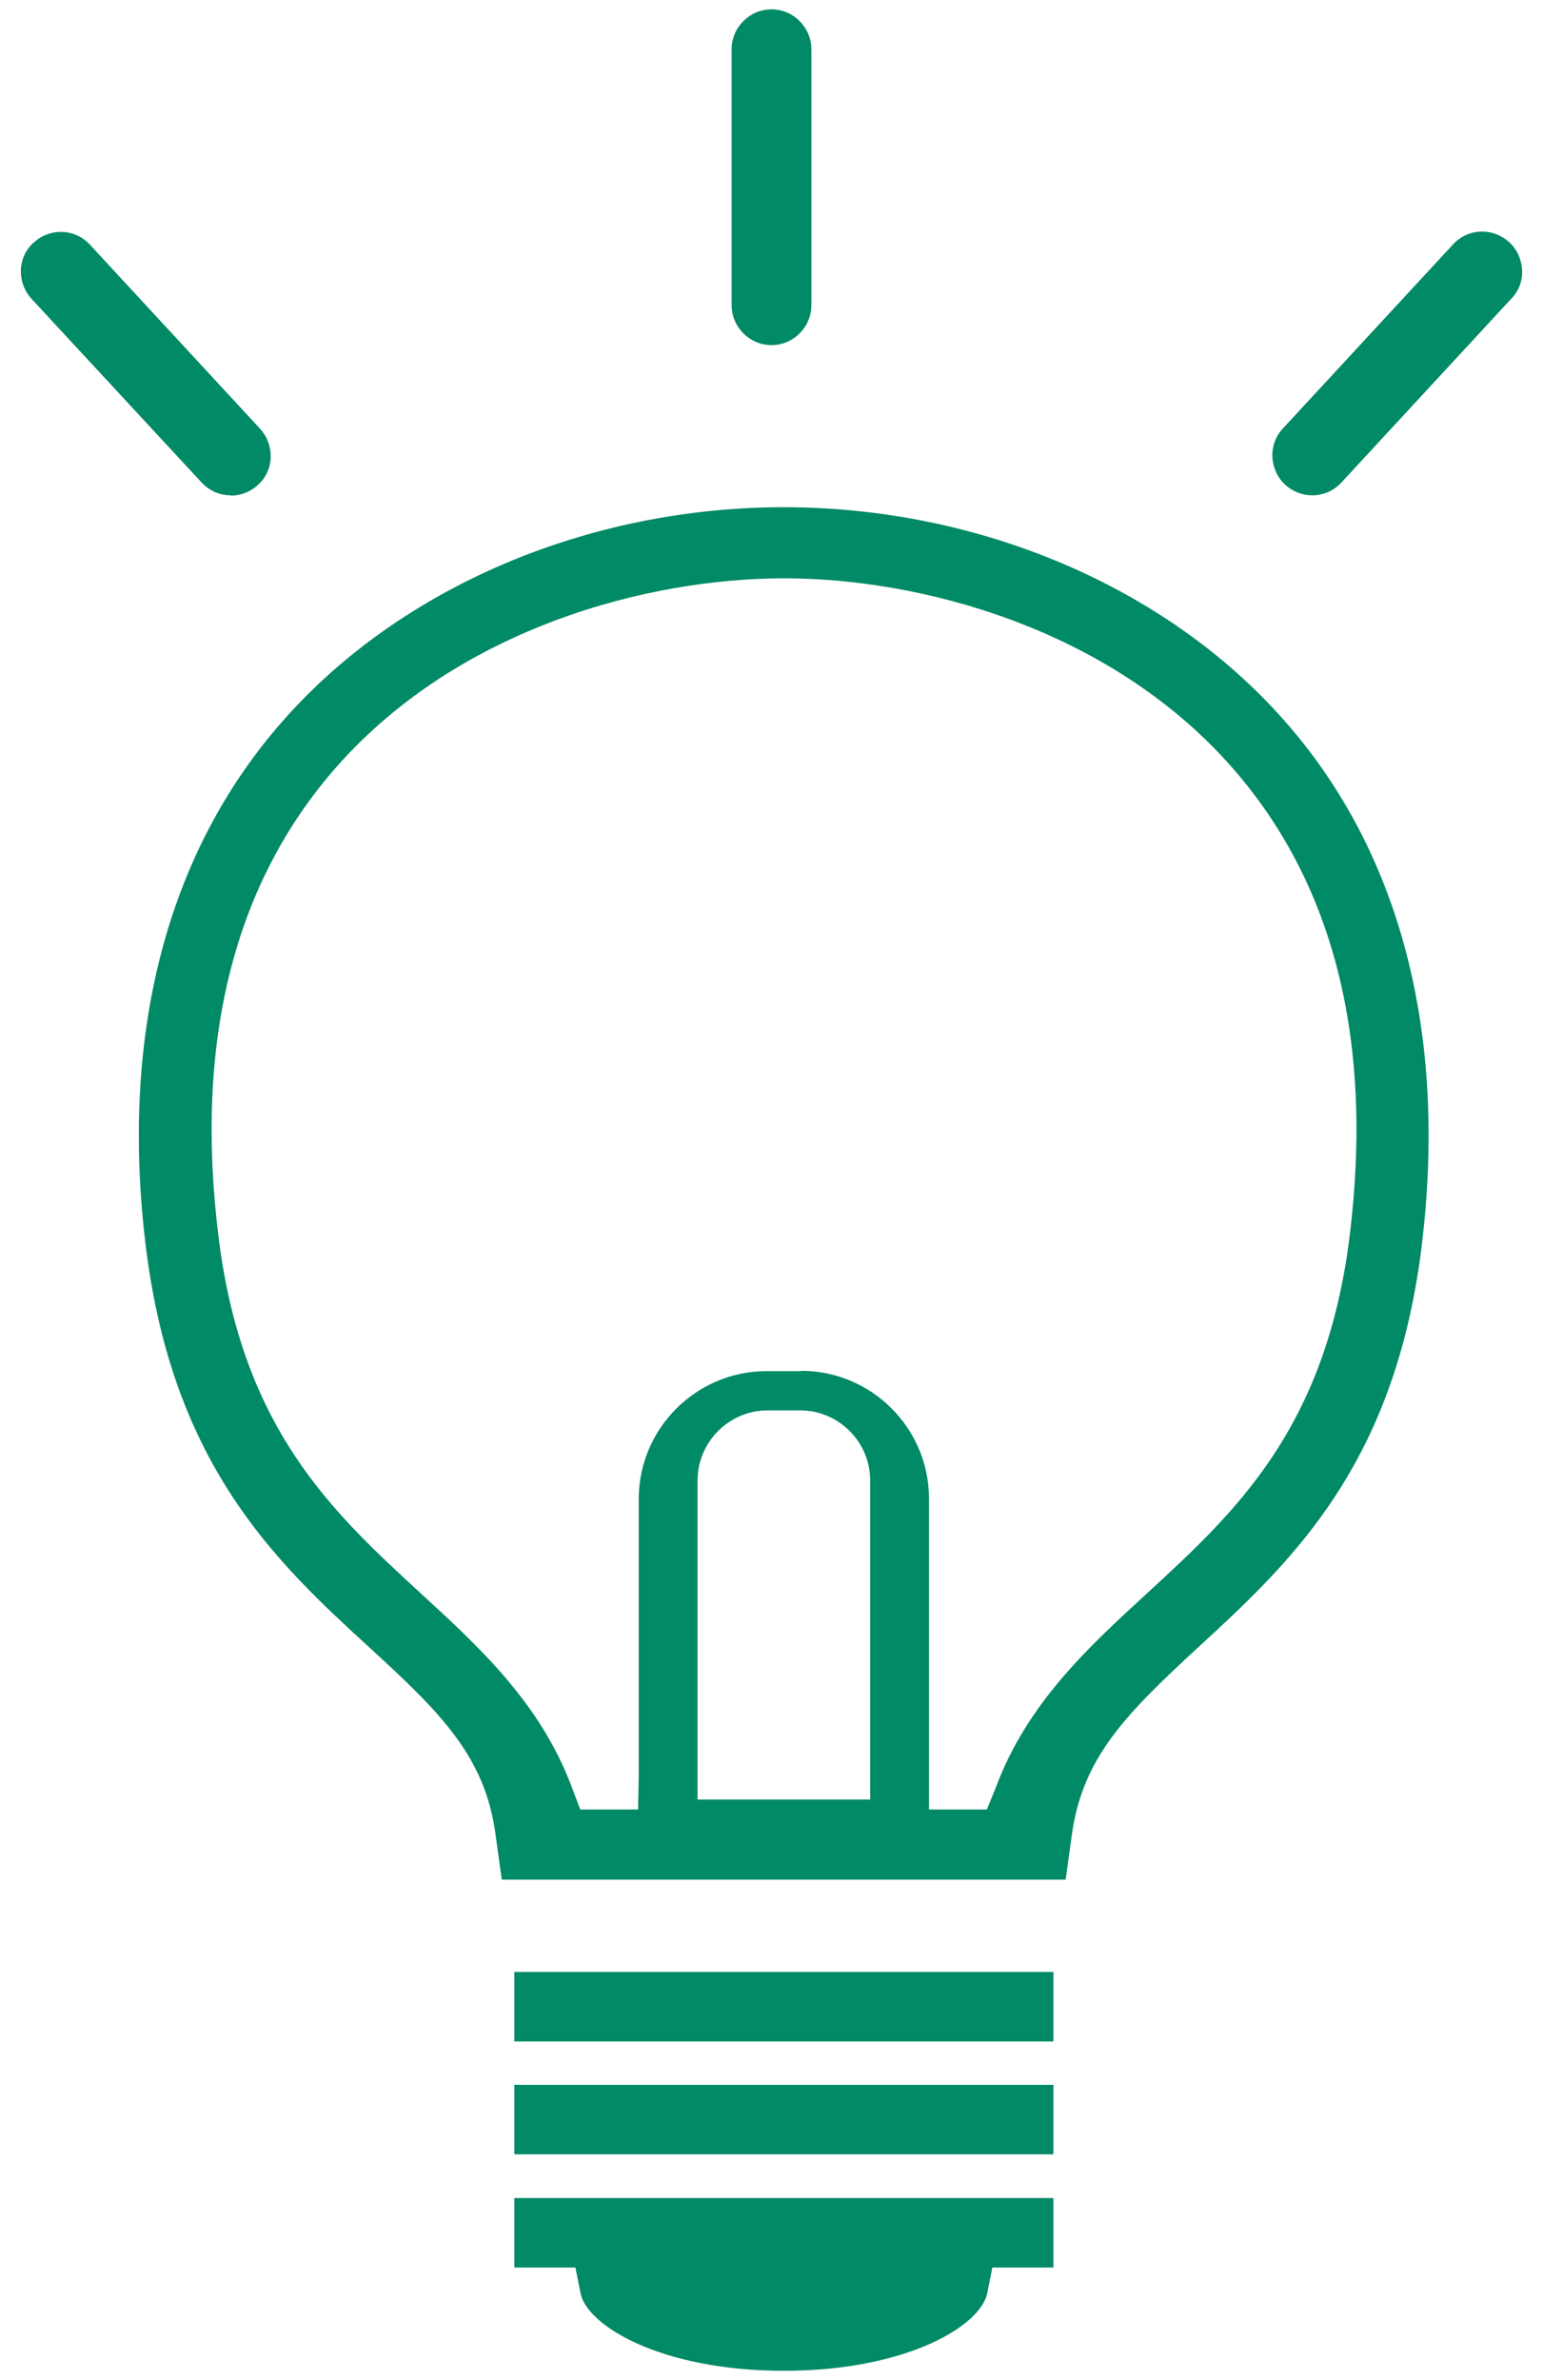 <svg xmlns="http://www.w3.org/2000/svg" viewBox="0 0 48 74">
    <path d="M15.61,58.44l-.2-1.44c-.33-2.39-1.7-3.75-3.91-5.77-2.87-2.63-6.11-5.62-6.96-12.44-.82-6.63.65-12.29,4.27-16.39,3.66-4.15,9.49-6.63,15.57-6.63s11.91,2.48,15.57,6.63c3.62,4.09,5.09,9.76,4.27,16.39-.85,6.82-4.1,9.81-6.96,12.44-2.2,2.03-3.57,3.39-3.91,5.77l-.2,1.44H15.61ZM24.92,42.62c2.19,0,3.98,1.78,3.98,3.98v9.66h1.8l.28-.69c.98-2.62,2.88-4.36,4.71-6.04,2.72-2.5,5.54-5.09,6.29-11.06.76-6.1-.48-11.02-3.68-14.64-3.81-4.31-9.68-5.85-13.91-5.85s-10.1,1.54-13.91,5.85c-3.2,3.62-4.44,8.55-3.68,14.64.74,5.97,3.56,8.56,6.28,11.06,1.83,1.68,3.73,3.42,4.71,6.04l.26.69h1.8l.02-1.06v-8.59c0-2.19,1.78-3.98,3.98-3.98h1.07ZM23.88,43.85c-1.2,0-2.18.98-2.18,2.18v9.92h5.37v-9.92c0-1.2-.98-2.18-2.18-2.18h-1.01Z" style="fill: #008a65;"/>
    <rect x="16" y="61.31" width="16.77" height="2.16" style="fill: #008a65;"/>
    <rect x="16" y="64.82" width="16.77" height="2.16" style="fill: #008a65;"/>
    <path d="M24.38 73.71c-3.81 0-6.12-1.4-6.32-2.41l-.16-.8h-1.9v-2.16h16.77v2.16h-1.9l-.16.8c-.2 1.01-2.51 2.41-6.32 2.41ZM24 10.73c-.68 0-1.24-.56-1.24-1.24V1.53c0-.68.56-1.24 1.24-1.24s1.24.56 1.24 1.24v7.96c0 .68-.56 1.24-1.24 1.24ZM7.18 15.4c-.35 0-.67-.14-.91-.4L.98 9.29c-.22-.24-.34-.56-.33-.89.01-.33.15-.64.4-.86.23-.21.53-.33.84-.33.35 0 .67.14.91.4l5.29 5.72c.22.24.34.56.33.89-.01.33-.15.64-.4.86-.23.21-.53.33-.84.33ZM40.82 15.4c-.31 0-.61-.12-.84-.33-.24-.22-.38-.53-.4-.86-.01-.33.1-.65.33-.89l5.29-5.72c.24-.26.56-.4.91-.4.31 0 .61.12.84.33.24.22.38.53.4.86s-.1.65-.33.89l-5.29 5.72c-.24.26-.56.4-.91.4Z" style="fill: #008a65;"/>
    <rect width="48" height="74" style="fill: none;"/>
</svg>
